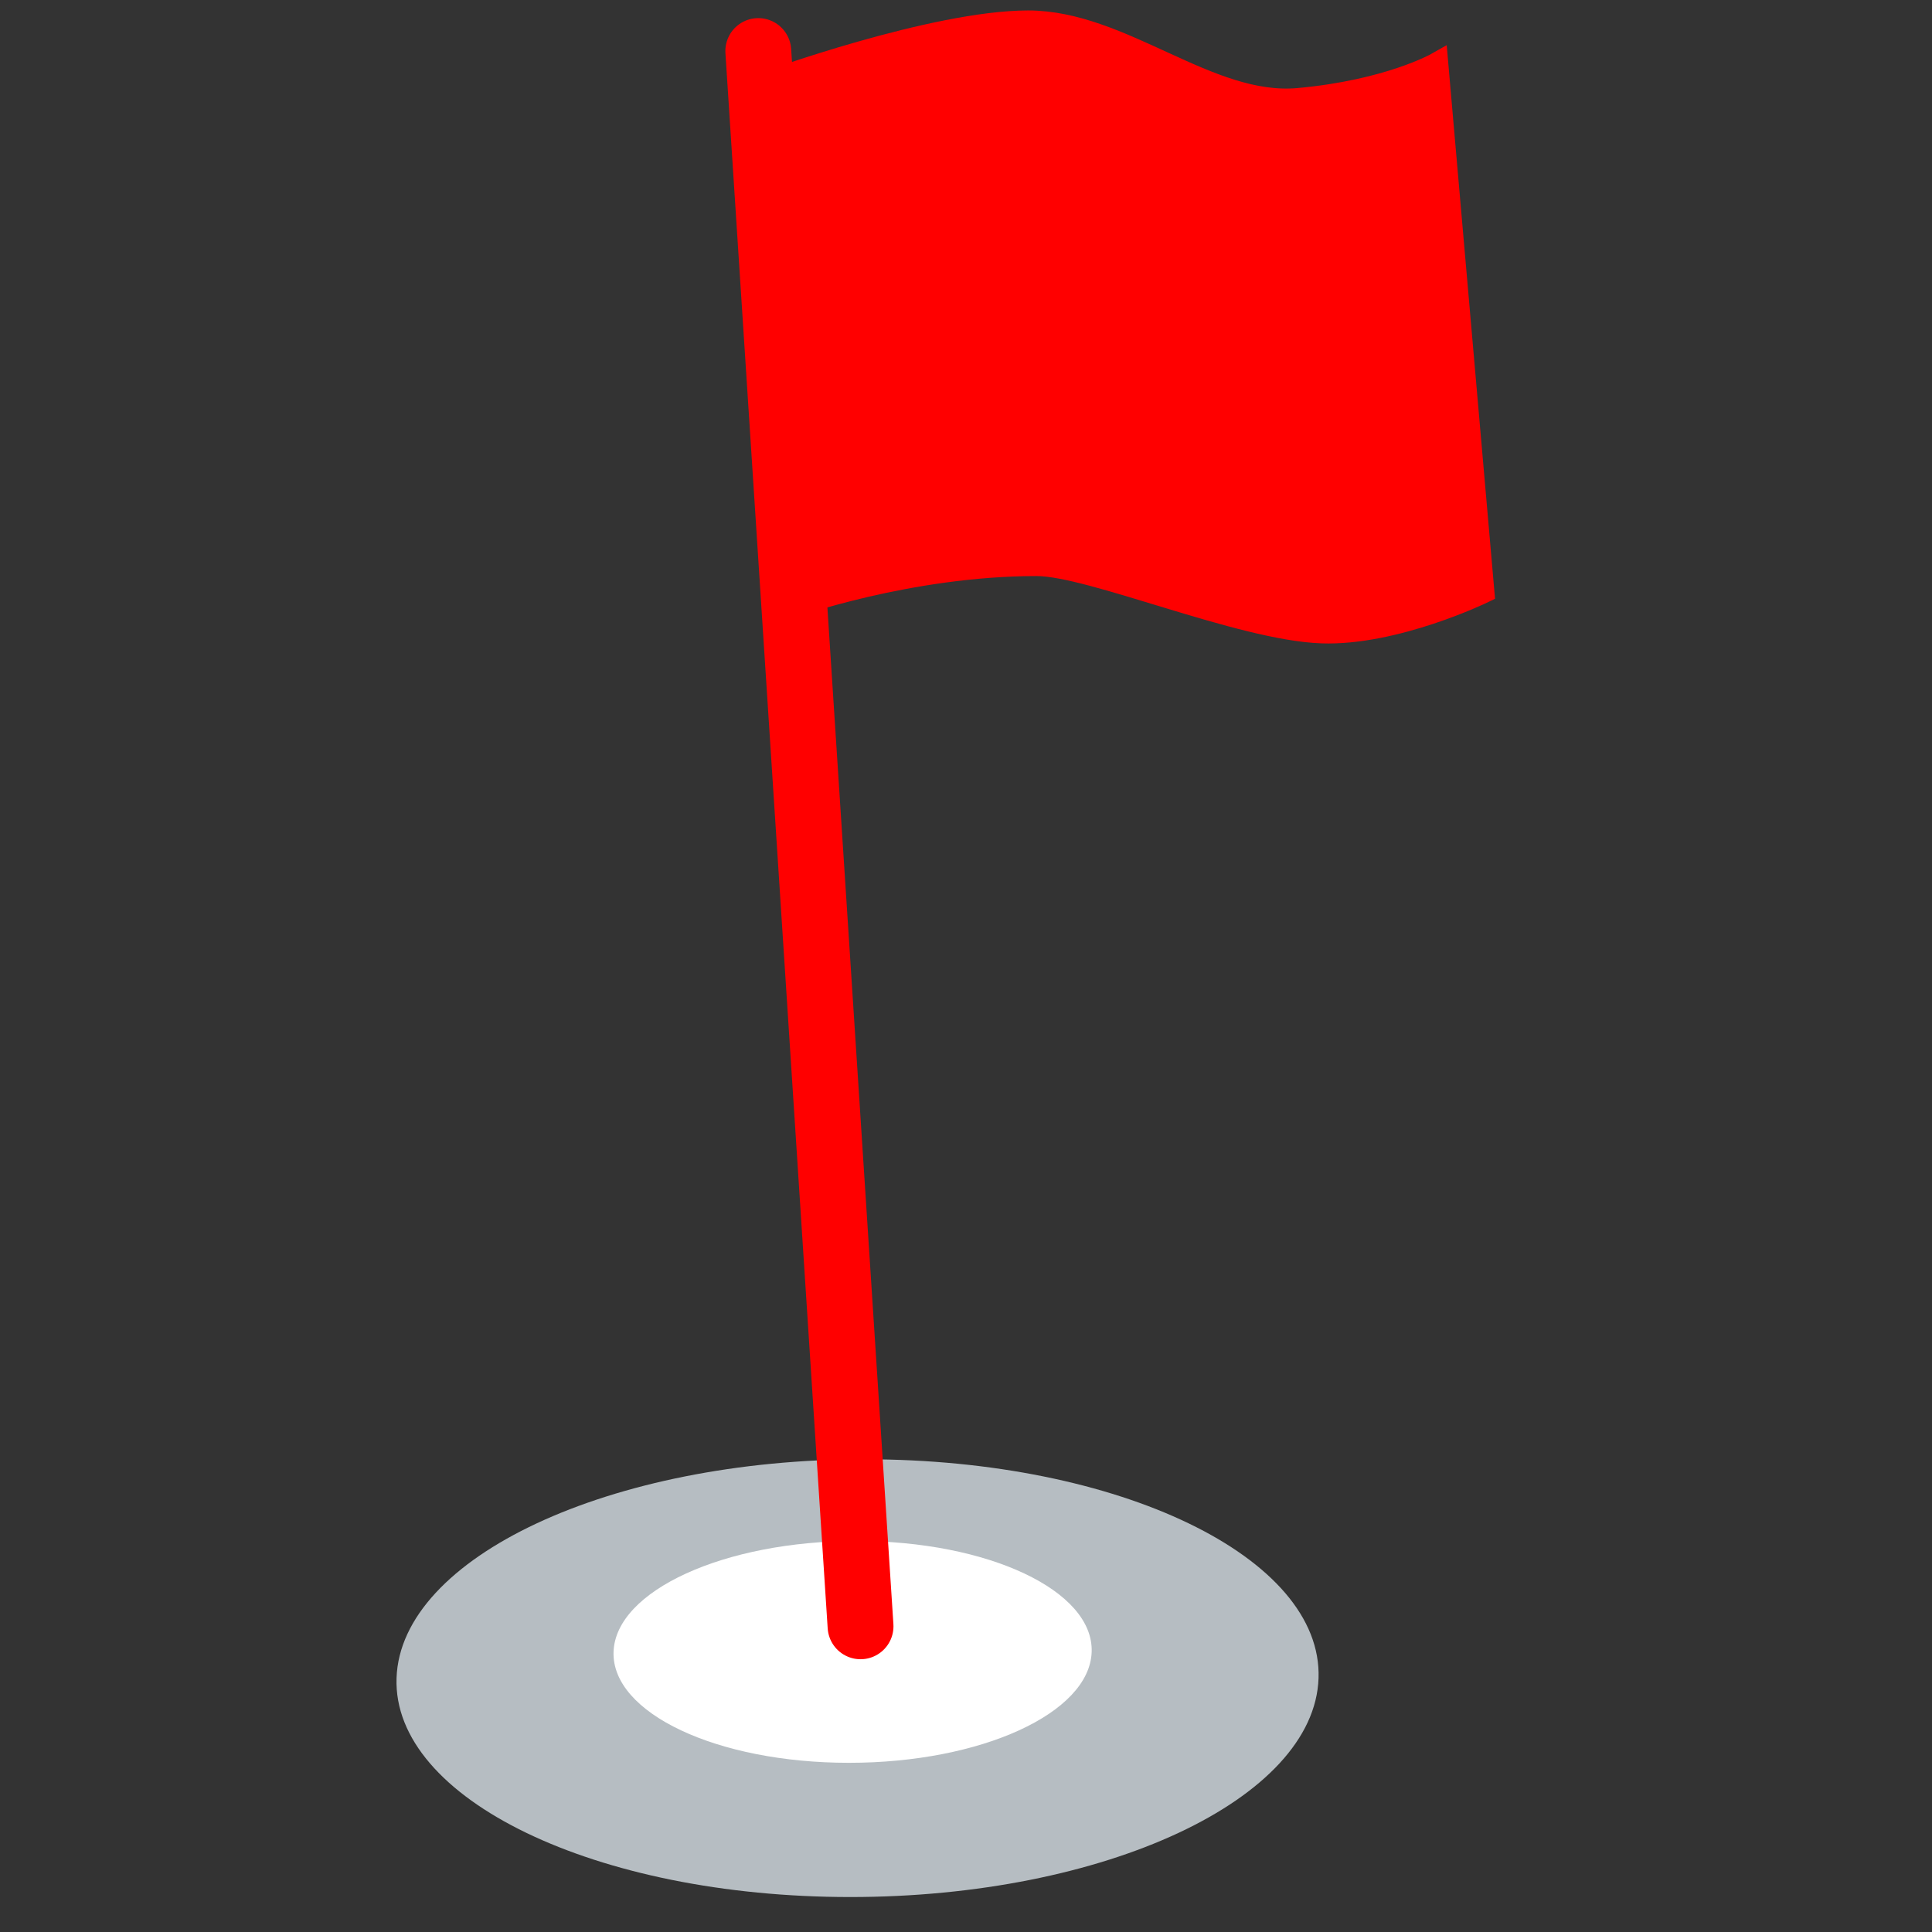 <?xml version="1.0" encoding="utf-8"?>
<!-- Generator: Adobe Illustrator 15.0.0, SVG Export Plug-In . SVG Version: 6.00 Build 0)  -->
<!DOCTYPE svg PUBLIC "-//W3C//DTD SVG 1.1//EN" "http://www.w3.org/Graphics/SVG/1.1/DTD/svg11.dtd">
<svg version="1.1" id="Ebene_1" xmlns="http://www.w3.org/2000/svg" xmlns:xlink="http://www.w3.org/1999/xlink" x="0px" y="0px"
	 width="84px" height="84px" viewBox="0 0 84 84" enable-background="new 0 0 84 84" xml:space="preserve">
<rect x="0" y="0" width="84" height="84" fill="#333333" stroke="none"/>
<g>
	<defs>
		<rect id="SVGID_1_" x="17.239" width="48.188" height="82.479"/>
	</defs>
	<clipPath id="SVGID_2_">
		<use xlink:href="#SVGID_1_"  overflow="visible"/>
	</clipPath>
	<path clip-path="url(#SVGID_2_)" fill="#B6BDC2" d="M57.328,72.966c0.179-5.256-8.651-9.518-19.722-9.519
		c-11.07-0.002-20.187,4.257-20.365,9.513c-0.177,5.255,8.654,9.518,19.723,9.52C48.036,82.481,57.151,78.223,57.328,72.966"/>
	<path clip-path="url(#SVGID_2_)" fill="#FFFFFF" d="M47.464,71.823c0.09-2.664-4.49-4.824-10.231-4.825
		c-5.74,0-10.466,2.158-10.557,4.822c-0.089,2.663,4.492,4.823,10.232,4.824C42.648,76.646,47.373,74.487,47.464,71.823"/>
	<path clip-path="url(#SVGID_2_)" fill="#FF0000" stroke="#FF0000" d="M33.313,3.607c0,0,7.289-2.652,11.389-2.652
		c4.1,0,7.836,3.727,11.754,3.372c3.917-0.355,6.014-1.544,6.014-1.544l2.004,22.952c0,0-3.827,1.855-7.016,1.737
		c-3.556-0.13-10.015-2.926-12.391-2.926c-5.559,0-10.661,1.828-10.661,1.828L33.313,3.607z"/>
	
		<line clip-path="url(#SVGID_2_)" fill="none" stroke="#FF0000" stroke-width="2.863" stroke-linecap="round" x1="37.415" y1="70.709" x2="32.969" y2="2.219"/>
</g>
</svg>
